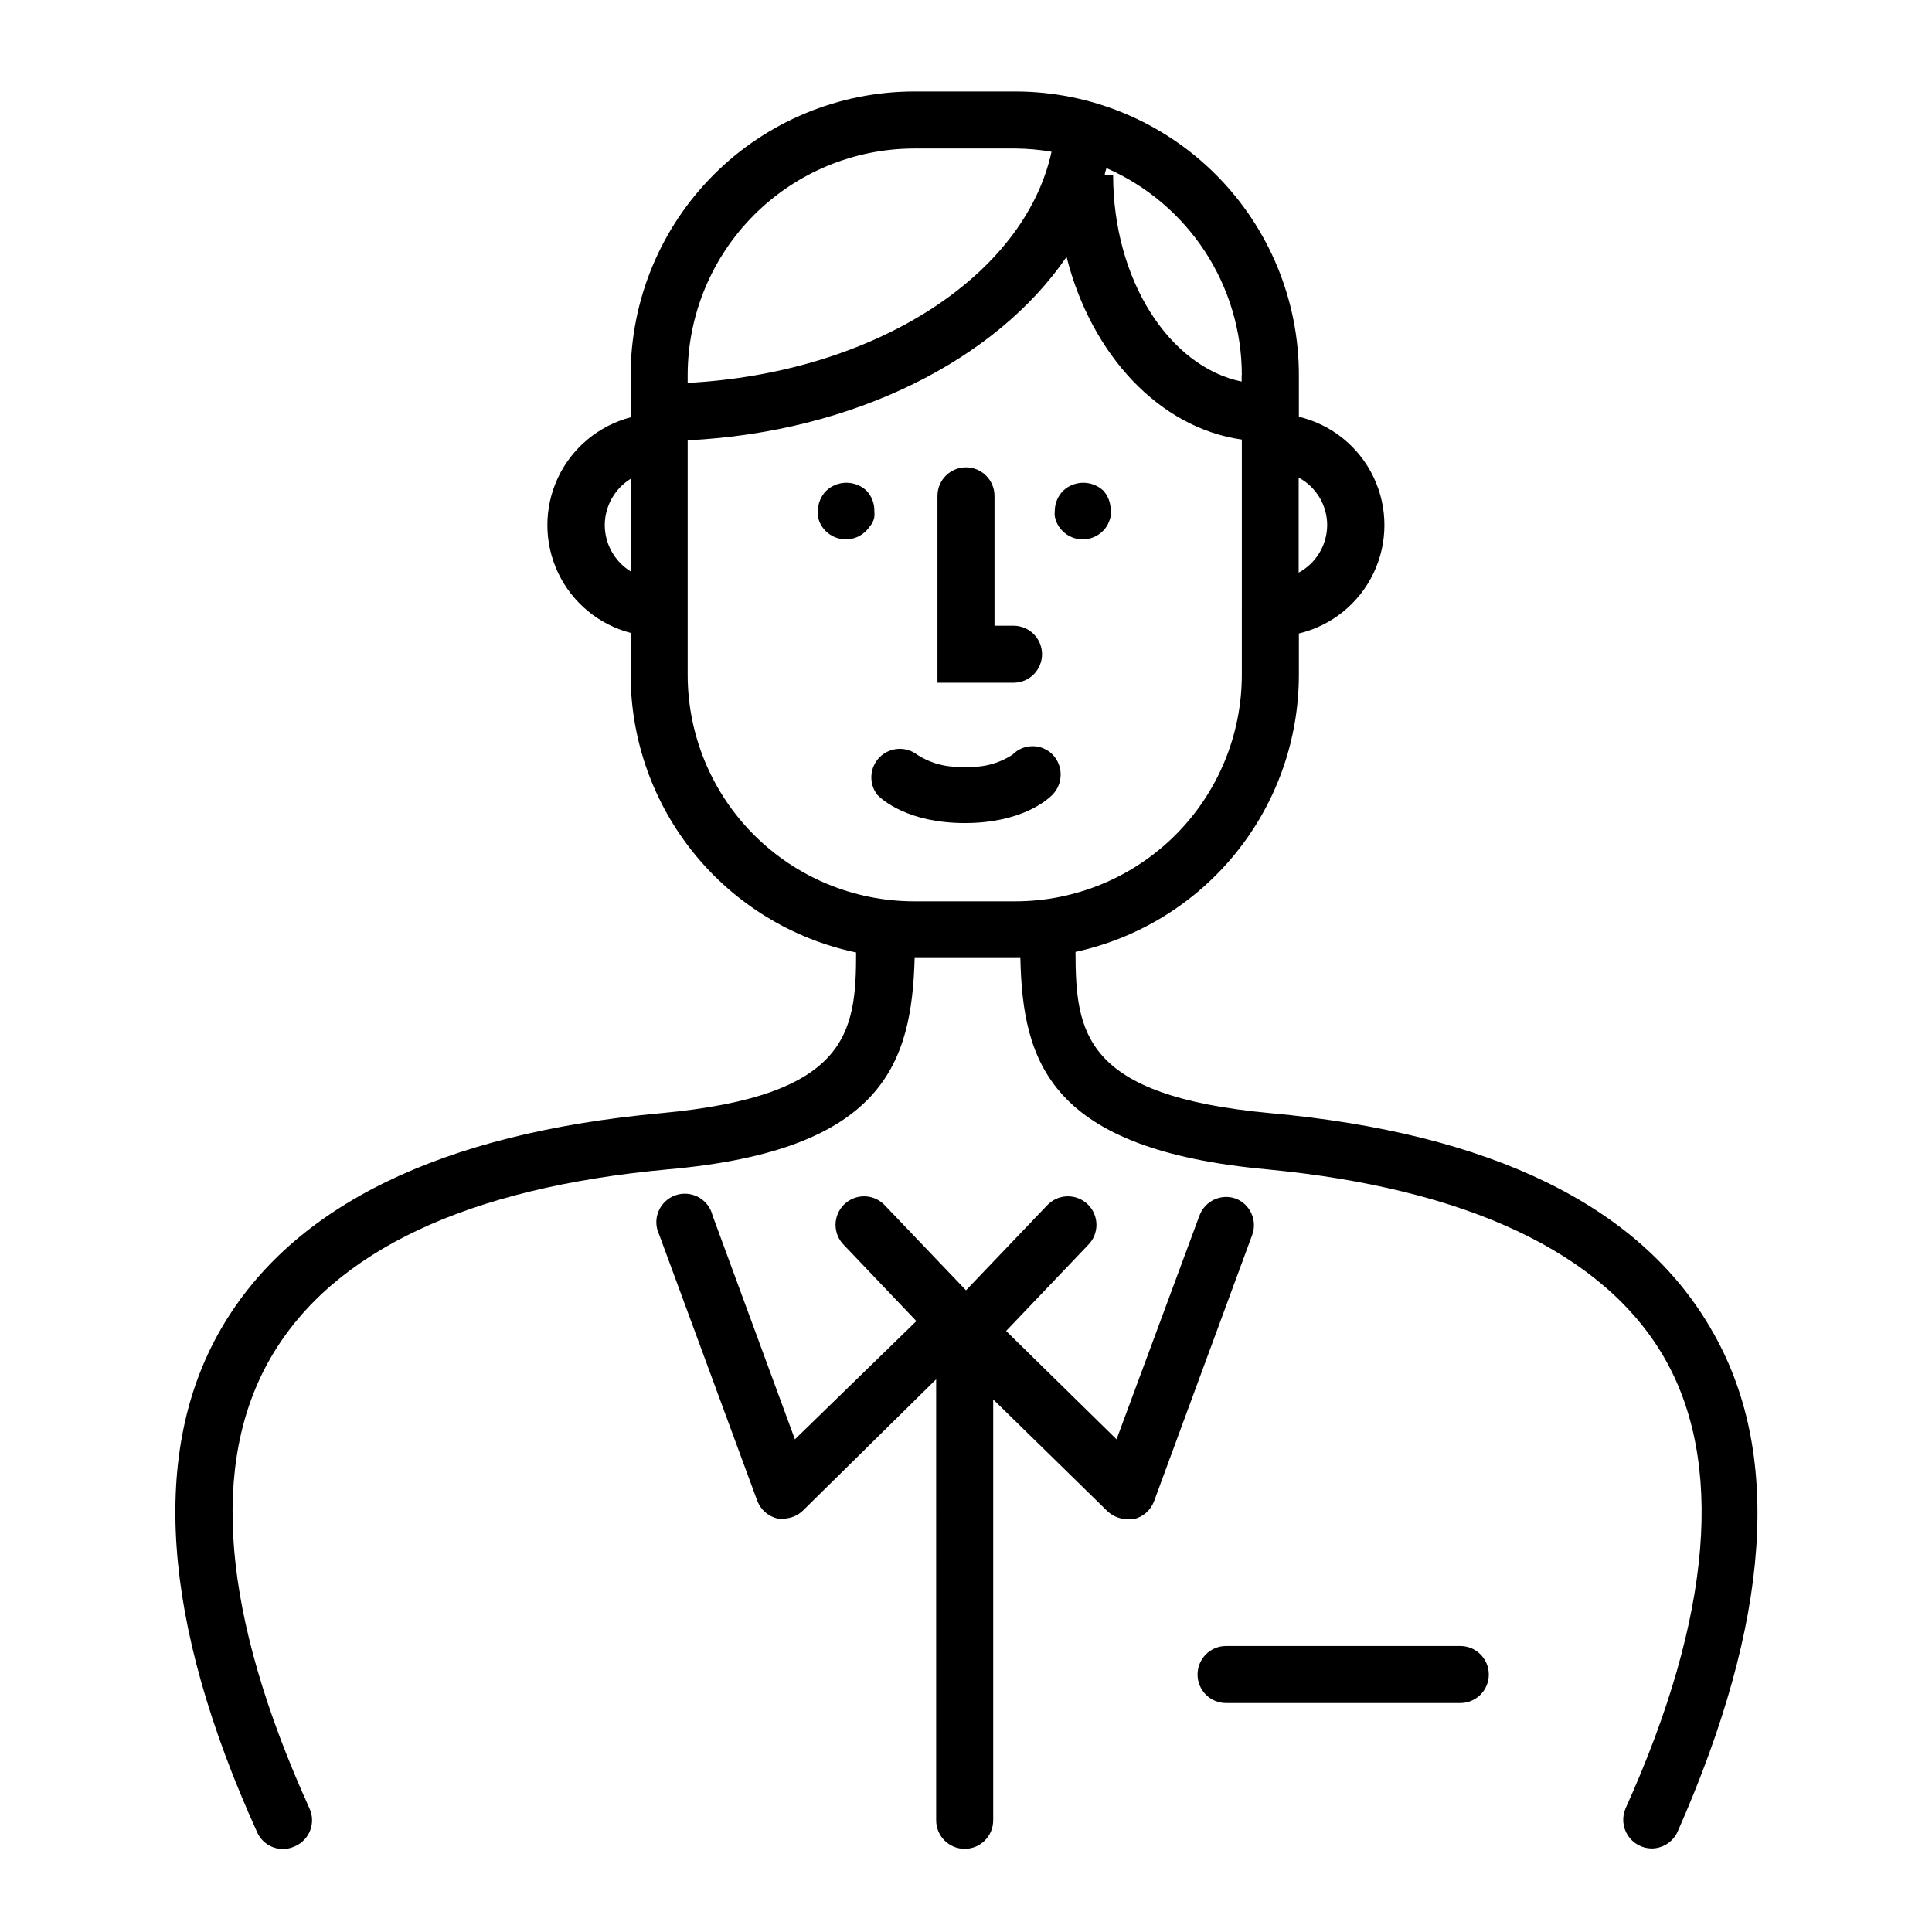 <?xml version="1.0" encoding="UTF-8"?>
<!-- Uploaded to: ICON Repo, www.svgrepo.com, Generator: ICON Repo Mixer Tools -->
<svg fill="#000000" width="800px" height="800px" version="1.1" viewBox="144 144 512 512" xmlns="http://www.w3.org/2000/svg">
 <g>
  <path d="m425.74 274.05c-1.406 1.422-2.203 3.34-2.215 5.34-0.055 0.484-0.055 0.977 0 1.461 0.102 0.477 0.238 0.949 0.402 1.41 0.203 0.453 0.441 0.891 0.707 1.309 0.277 0.418 0.598 0.809 0.957 1.16 1.414 1.418 3.336 2.215 5.34 2.219 2-0.016 3.918-0.809 5.34-2.219 0.359-0.352 0.68-0.742 0.957-1.16 0.27-0.406 0.488-0.848 0.656-1.309 0.203-0.453 0.355-0.926 0.453-1.41 0.051-0.484 0.051-0.977 0-1.461 0.066-1.961-0.617-3.871-1.914-5.34-3.004-2.816-7.68-2.816-10.684 0z"/>
  <path d="m375.26 282.41c0.203-0.453 0.355-0.926 0.453-1.41 0.051-0.488 0.051-0.977 0-1.461 0.066-2.035-0.676-4.008-2.066-5.492-3.004-2.816-7.676-2.816-10.68 0-1.41 1.422-2.203 3.34-2.219 5.34-0.051 0.484-0.051 0.977 0 1.461 0.105 0.477 0.242 0.949 0.406 1.41 0.203 0.453 0.438 0.891 0.703 1.309 0.277 0.418 0.602 0.809 0.957 1.16 2.953 2.945 7.731 2.945 10.684 0 0.355-0.352 0.676-0.742 0.957-1.16 0.309-0.352 0.578-0.742 0.805-1.156z"/>
  <path d="m412.34 343.98c-3.738 2.453-8.195 3.574-12.648 3.172-4.426 0.375-8.855-0.723-12.594-3.125-3.016-2.332-7.293-2.055-9.984 0.645-2.688 2.703-2.945 6.984-0.598 9.988 1.211 1.258 8.113 7.457 23.176 7.457s21.914-6.195 23.176-7.457c2.957-2.984 2.957-7.797 0-10.781-2.938-2.875-7.648-2.828-10.527 0.102z"/>
  <path d="m420.15 317.38c0-4.176-3.387-7.559-7.559-7.559h-5.039v-34.41c0-4.172-3.383-7.559-7.555-7.559-4.176 0-7.559 3.387-7.559 7.559v49.523h20.152c4.172 0 7.559-3.383 7.559-7.555z"/>
  <path d="m597.34 496.02c-18.891-32.496-58.141-51.691-116.73-57.031-49.523-4.586-51.539-21.312-51.59-42.723 16.75-3.641 31.758-12.902 42.523-26.246 10.77-13.34 16.648-29.961 16.672-47.109v-11.031c8.676-2.07 15.949-7.949 19.789-15.996 3.844-8.047 3.844-17.398 0-25.445-3.84-8.047-11.113-13.926-19.789-15.992v-11.035c0-19.918-7.906-39.023-21.98-53.117s-33.168-22.023-53.086-22.051h-26.902c-19.926 0.027-39.023 7.957-53.105 22.051-14.082 14.09-22 33.195-22.016 53.117v11.184c-8.484 2.219-15.547 8.09-19.273 16.031-3.723 7.941-3.723 17.129 0 25.07 3.727 7.941 10.789 13.816 19.273 16.031v11.184c0.035 17.246 5.988 33.953 16.863 47.332 10.879 13.379 26.02 22.621 42.891 26.176 0 21.363-2.168 37.988-51.59 42.57-58.492 5.34-97.738 24.535-116.63 57.031-18.895 32.496-15.871 77.637 9.473 133.51v0.004c0.812 1.855 2.344 3.305 4.242 4.008 1.902 0.703 4.008 0.602 5.832-0.281 1.859-0.812 3.305-2.344 4.019-4.238 0.711-1.898 0.625-4.004-0.238-5.836-23.176-51.137-26.602-91.441-10.078-119.66s52.348-44.789 104.99-49.625c57.383-5.039 64.688-28.215 65.496-56.023h28.012c0.605 27.809 7.91 50.785 65.496 56.023 52.648 5.039 88.922 22.016 104.99 49.625 16.07 27.609 13 68.52-10.078 119.66h0.004c-1.031 2.336-0.824 5.031 0.555 7.18 1.379 2.148 3.746 3.465 6.297 3.5 2.969-0.004 5.664-1.734 6.902-4.434 24.637-55.773 28.062-100.71 8.766-133.41zm-101.62-212.86c-0.016 2.586-0.723 5.117-2.055 7.332-1.328 2.219-3.231 4.035-5.504 5.266v-25.191c4.648 2.484 7.551 7.324 7.559 12.594zm-22.672-39.75v1.715c-19.246-3.981-34.059-27.004-34.059-54.766h-2.215c0-0.605 0.301-1.211 0.453-1.812 10.66 4.676 19.727 12.352 26.098 22.094 6.371 9.742 9.766 21.129 9.773 32.77zm-86.805-60.055h26.902c3.191 0.031 6.375 0.316 9.523 0.859-7.203 32.949-47.055 58.645-96.43 61.262v-2.117c0.023-15.906 6.356-31.152 17.602-42.398 11.25-11.246 26.496-17.578 42.402-17.605zm-81.973 99.805c0.012-5.016 2.625-9.668 6.902-12.293v24.586c-4.277-2.621-6.891-7.273-6.902-12.293zm81.973 99.703c-15.902-0.012-31.148-6.332-42.398-17.57s-17.582-26.48-17.605-42.383v-62.219c44.133-2.168 81.82-21.41 100.41-48.617 6.551 25.996 24.637 45.344 46.453 48.418l-0.004 62.418c-0.027 15.895-6.352 31.129-17.59 42.367-11.238 11.234-26.473 17.562-42.363 17.586z"/>
  <path d="m471.54 461.66c-3.91-1.422-8.23 0.582-9.672 4.484l-21.969 59.297-29.27-28.719 21.715-22.773v0.004c1.445-1.438 2.246-3.398 2.227-5.438-0.02-2.039-0.867-3.981-2.34-5.387-1.477-1.41-3.457-2.16-5.492-2.086-2.039 0.074-3.961 0.969-5.328 2.481l-21.41 22.422-21.41-22.418-0.004-0.004c-1.367-1.512-3.289-2.406-5.324-2.481-2.039-0.074-4.019 0.676-5.496 2.086-1.473 1.406-2.316 3.348-2.34 5.387-0.02 2.039 0.781 4 2.227 5.438l19.195 20.152-32.191 31.336-21.816-59.297c-0.496-2.086-1.859-3.863-3.746-4.887-1.883-1.023-4.117-1.199-6.137-0.48-2.023 0.723-3.644 2.266-4.457 4.25-0.816 1.984-0.75 4.223 0.184 6.156l25.996 70.535v-0.004c0.902 2.394 2.945 4.172 5.441 4.738 0.555 0.047 1.109 0.047 1.664 0 1.887-0.082 3.68-0.852 5.035-2.168l35.266-34.762 0.004 116.88c0 4.176 3.383 7.559 7.555 7.559 4.176 0 7.559-3.383 7.559-7.559v-111.54l30.23 29.574h-0.004c1.43 1.363 3.316 2.137 5.293 2.164 0.551 0.051 1.109 0.051 1.66 0 2.496-0.562 4.539-2.34 5.441-4.734l25.996-70.535v0.004c1.445-3.856-0.457-8.152-4.281-9.676z"/>
  <path d="m530.99 580.21h-62.07c-4.172 0-7.555 3.383-7.555 7.559 0 4.172 3.383 7.555 7.555 7.555h62.07c4.176 0 7.559-3.383 7.559-7.555 0-4.176-3.383-7.559-7.559-7.559z"/>
 </g>
</svg>